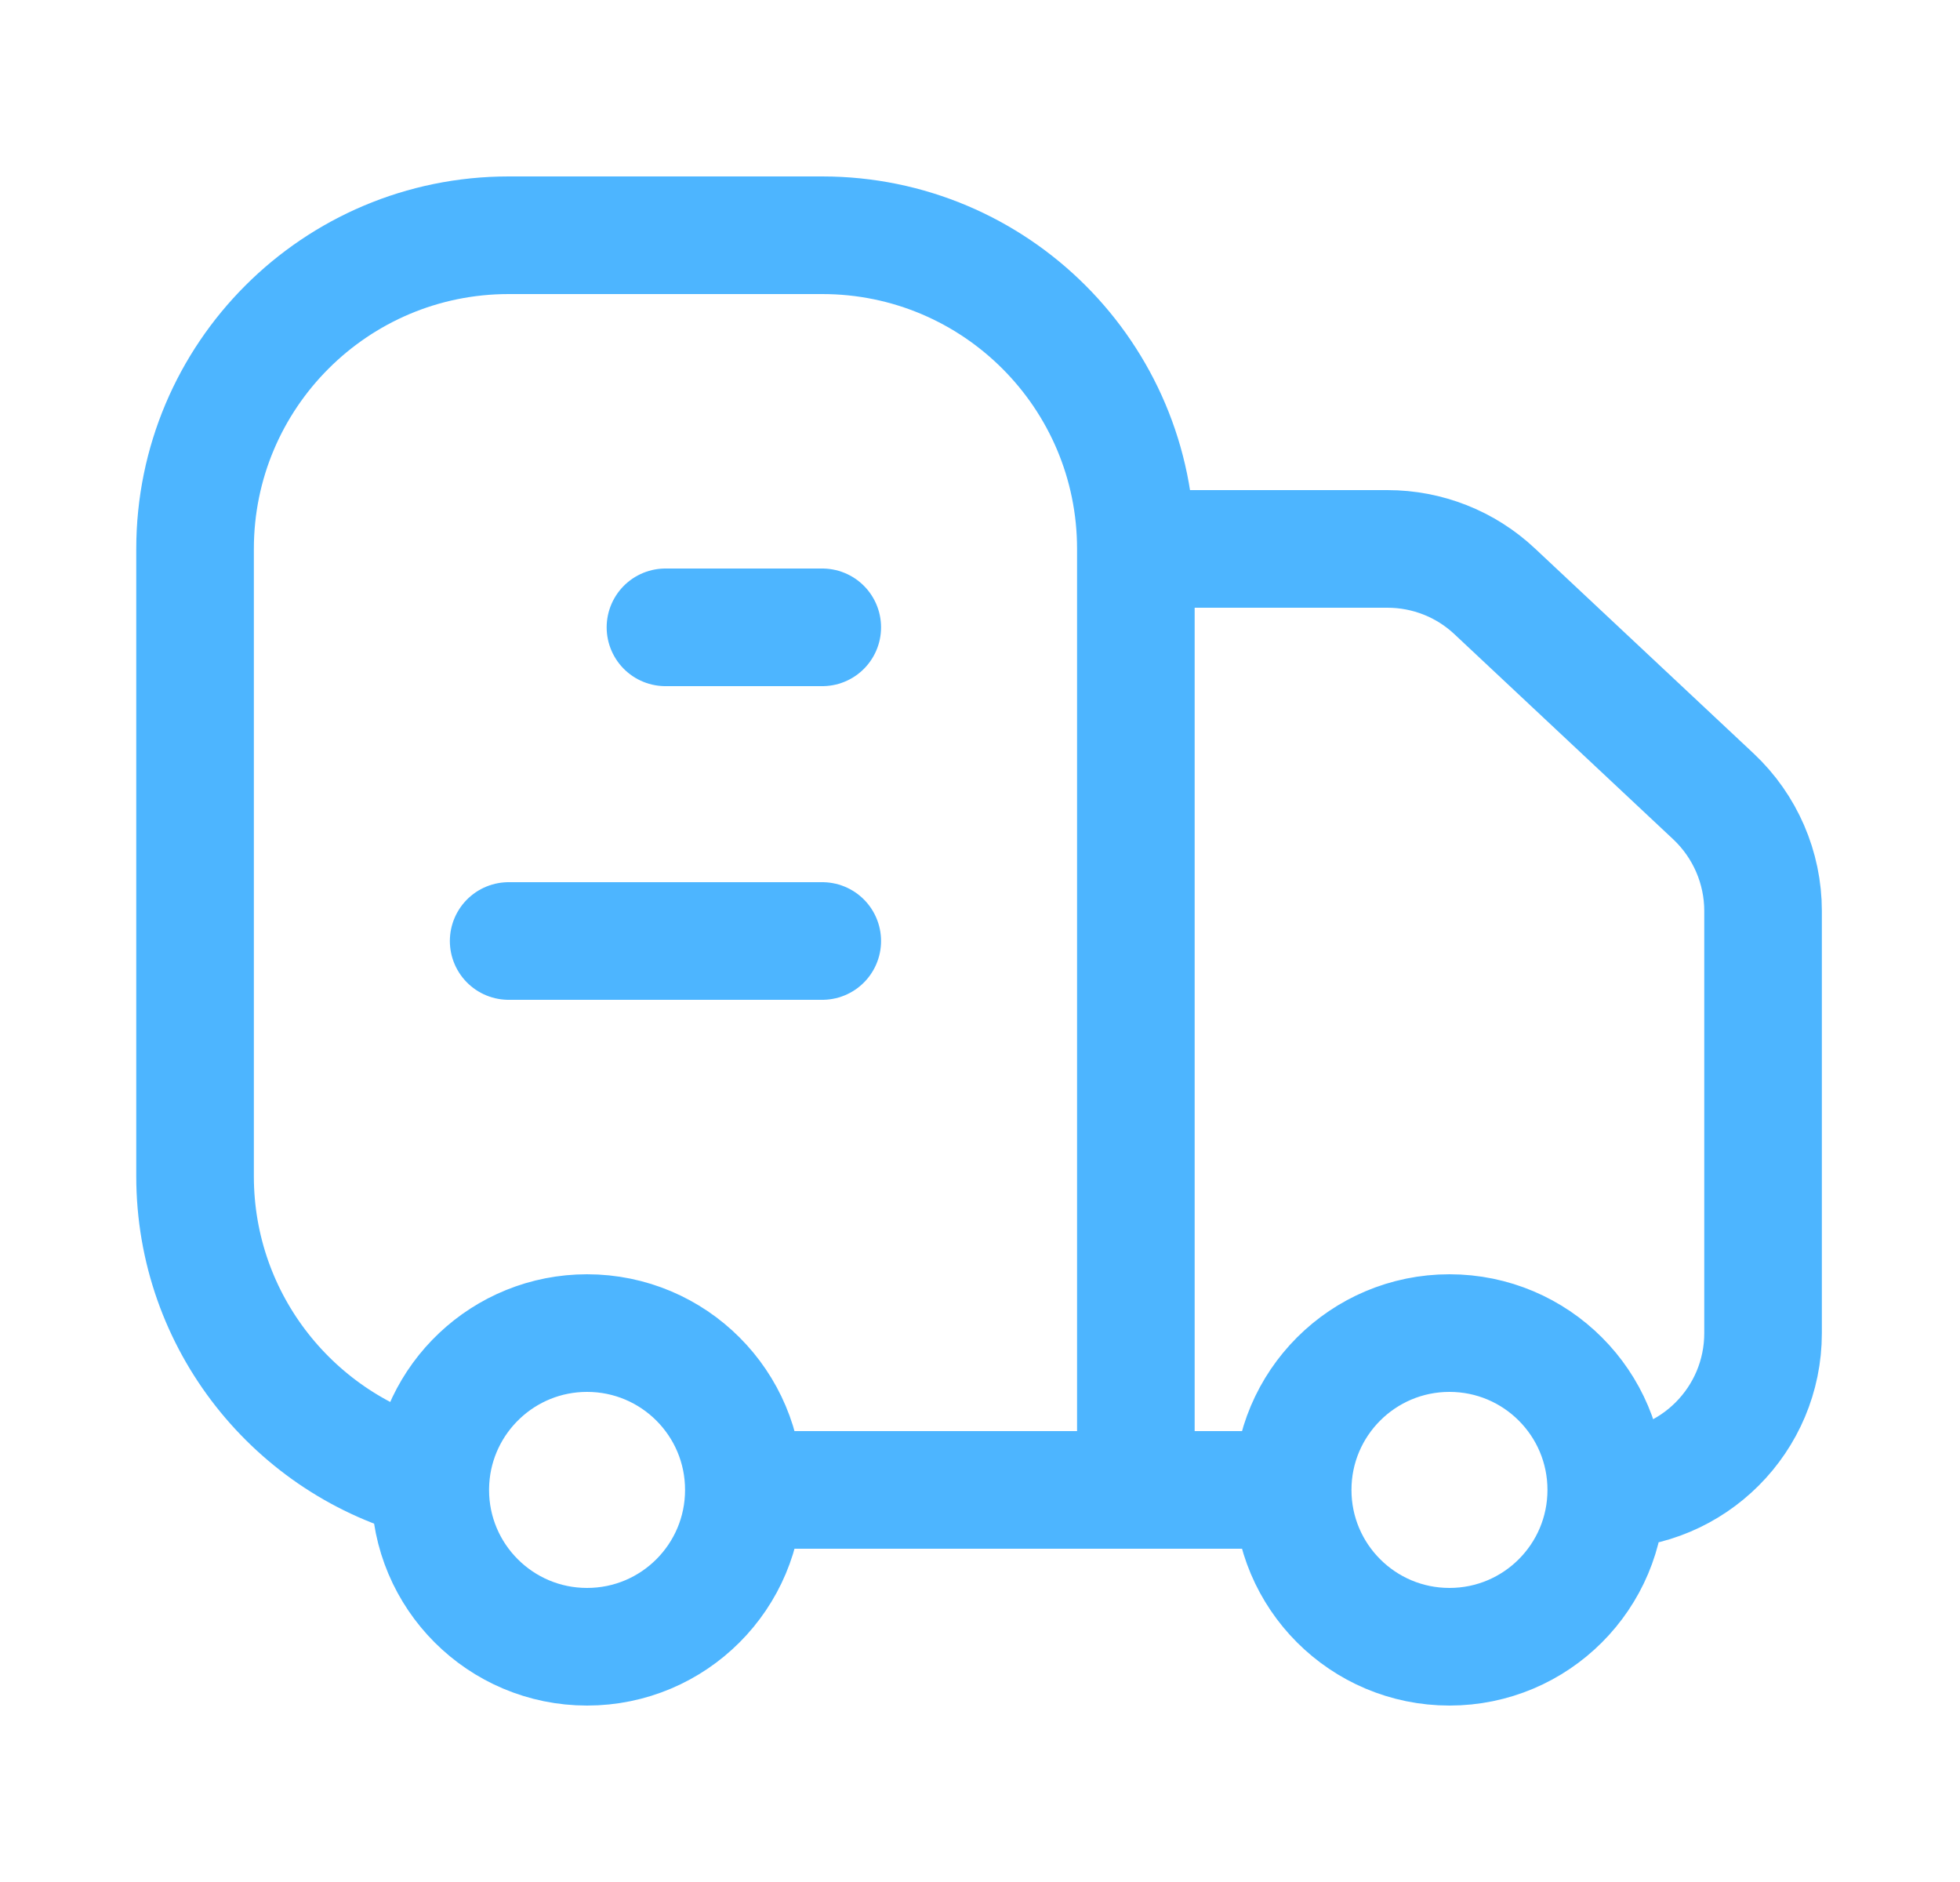 <svg xmlns="http://www.w3.org/2000/svg" fill="none" viewBox="0 0 25 24" height="24" width="25">
<path stroke-width="1.5" stroke="#4DB5FF" d="M14.488 19V7M14.488 19H16.488M14.488 19H9.488M14.488 7C14.488 4.791 12.697 3 10.488 3H6.488C4.279 3 2.488 4.791 2.488 7V15C2.488 16.865 3.765 18.432 5.492 18.875M14.488 7H17.697C18.206 7 18.695 7.193 19.065 7.541L21.856 10.157C22.259 10.536 22.488 11.064 22.488 11.617V17C22.488 18.105 21.593 19 20.488 19M20.488 19C20.488 20.105 19.593 21 18.488 21C17.384 21 16.488 20.105 16.488 19M20.488 19C20.488 17.895 19.593 17 18.488 17C17.384 17 16.488 17.895 16.488 19M9.488 19C9.488 20.105 8.593 21 7.488 21C6.384 21 5.488 20.105 5.488 19C5.488 18.958 5.49 18.916 5.492 18.875M9.488 19C9.488 17.895 8.593 17 7.488 17C6.426 17 5.557 17.829 5.492 18.875"></path>
<path stroke-linejoin="round" stroke-linecap="round" stroke-width="1.5" stroke="#4DB5FF" d="M10.488 8L8.488 8"></path>
<path stroke-linejoin="round" stroke-linecap="round" stroke-width="1.5" stroke="#4DB5FF" d="M10.488 12L6.488 12"></path>
</svg>
